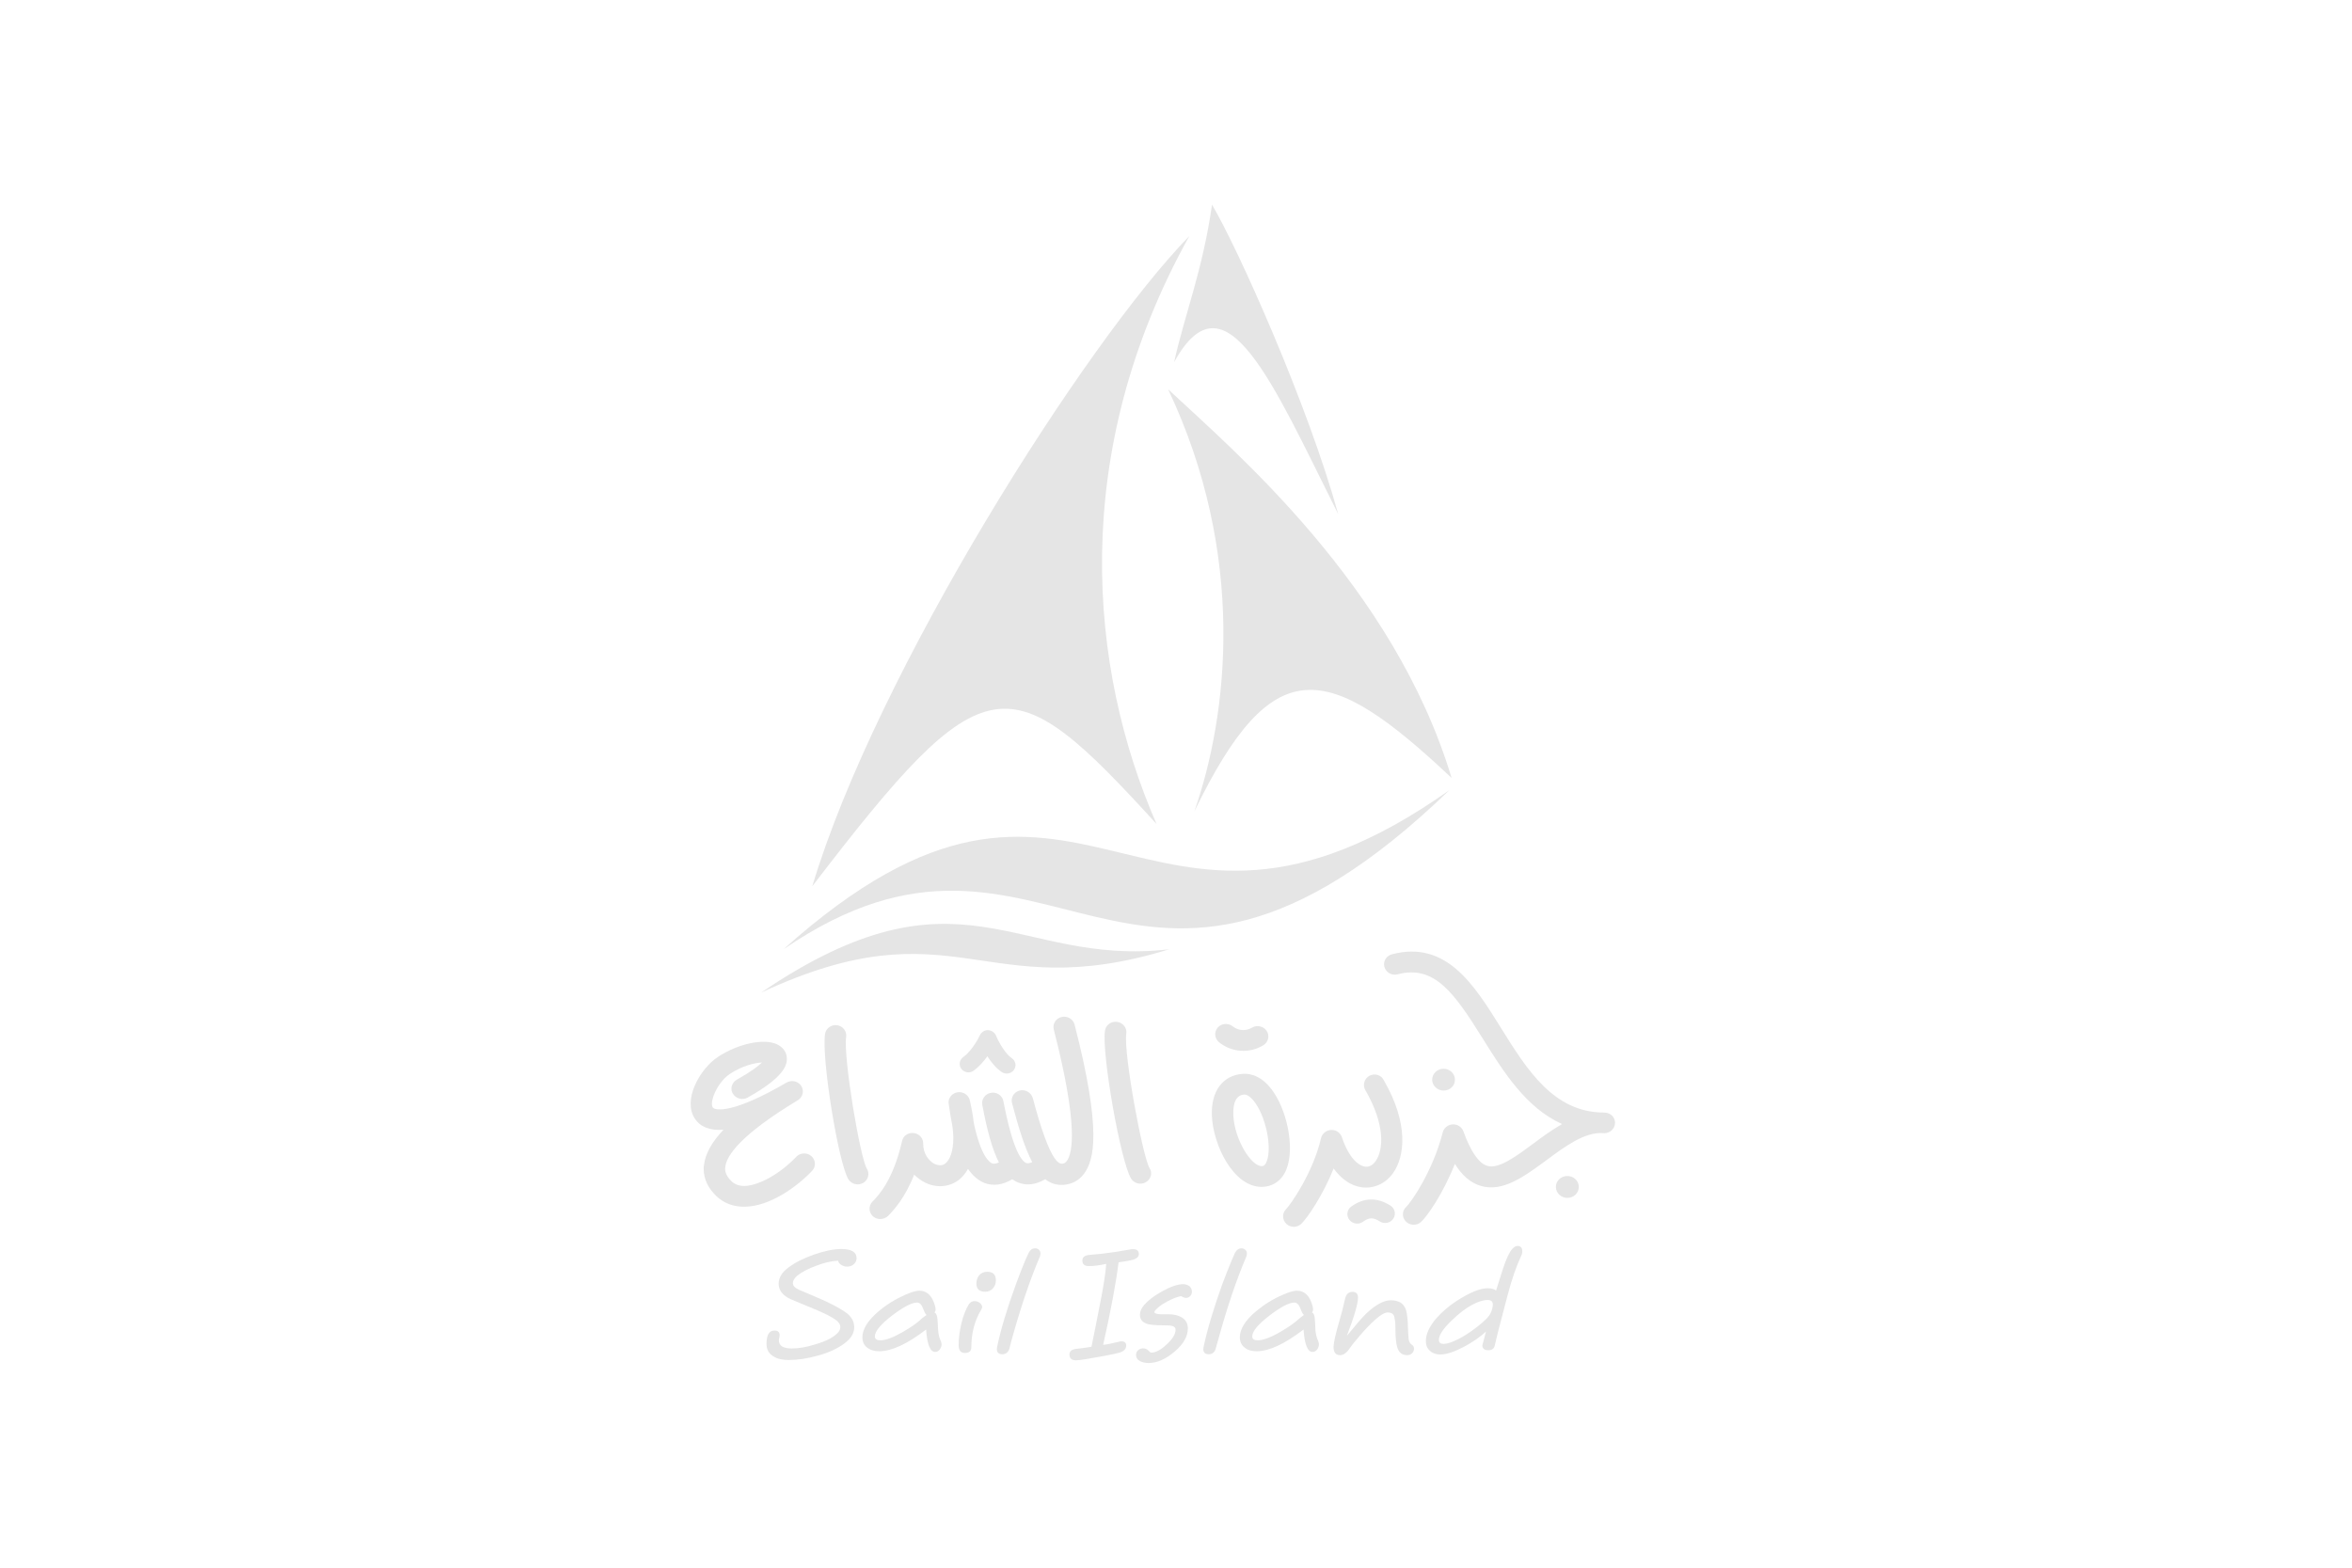 <?xml version="1.0" encoding="utf-8"?>
<!-- Generator: Adobe Illustrator 16.0.0, SVG Export Plug-In . SVG Version: 6.00 Build 0)  -->
<!DOCTYPE svg PUBLIC "-//W3C//DTD SVG 1.1//EN" "http://www.w3.org/Graphics/SVG/1.1/DTD/svg11.dtd">
<svg version="1.1" id="Layer_1" xmlns="http://www.w3.org/2000/svg" xmlns:xlink="http://www.w3.org/1999/xlink" x="0px" y="0px"
	 width="120px" height="80px" viewBox="0 0 120 80" enable-background="new 0 0 120 80" xml:space="preserve">
<g>
	<path fill="#E5E5E5" d="M71.022,48.697c-0.293,0.074-0.468,0.365-0.389,0.646c0.077,0.284,0.38,0.454,0.673,0.377
		c1.877-0.491,2.876,0.927,4.346,3.282c1.05,1.683,2.2,3.53,4.046,4.359c-0.519,0.299-1.024,0.664-1.492,1.015
		c-0.858,0.636-1.747,1.295-2.32,1.119c-0.43-0.116-0.854-0.733-1.223-1.763c-0.077-0.217-0.3-0.367-0.545-0.353
		c-0.242,0.012-0.447,0.175-0.507,0.403c-0.527,2.053-1.655,3.609-1.853,3.795c-0.224,0.19-0.244,0.531-0.041,0.745
		c0.2,0.219,0.545,0.236,0.768,0.051c0.311-0.27,1.127-1.427,1.744-2.978c0.379,0.612,0.814,0.974,1.328,1.124
		c1.114,0.323,2.182-0.462,3.313-1.291c0.971-0.722,1.984-1.473,2.927-1.404c0.019,0,0.037,0.004,0.057,0.004
		c0.283,0,0.534-0.221,0.545-0.51c0-0.01,0.002-0.014,0.002-0.018c0-0.277-0.219-0.506-0.506-0.522
		c-0.029-0.002-0.057-0.002-0.086-0.004c-2.551-0.017-3.907-2.197-5.216-4.296C75.212,50.254,73.793,47.971,71.022,48.697"/>
	<path fill="#E5E5E5" d="M69.865,54.899c-0.251,0.14-0.355,0.466-0.21,0.721c1.035,1.784,0.931,3.069,0.531,3.632
		c-0.106,0.151-0.286,0.319-0.543,0.282c-0.355-0.053-0.838-0.475-1.179-1.503c-0.085-0.23-0.303-0.386-0.553-0.369
		c-0.245,0.014-0.453,0.184-0.51,0.414c-0.414,1.79-1.575,3.42-1.779,3.618c-0.211,0.208-0.211,0.542,0,0.754
		c0.215,0.209,0.563,0.209,0.775,0c0.301-0.288,1.094-1.442,1.645-2.818c0.399,0.545,0.89,0.884,1.43,0.958
		c0.619,0.083,1.216-0.184,1.601-0.722c0.611-0.855,0.803-2.544-0.476-4.749C70.466,54.849,70.133,54.757,69.865,54.899"/>
	<path fill="#E5E5E5" d="M68.933,61.578c-0.217,0.164-0.252,0.466-0.084,0.675c0.169,0.209,0.476,0.252,0.696,0.091
		c0.302-0.221,0.521-0.226,0.844-0.019c0.218,0.15,0.538,0.095,0.689-0.122c0.156-0.219,0.098-0.521-0.118-0.668
		C70.273,61.088,69.579,61.104,68.933,61.578"/>
	<path fill="#E5E5E5" d="M62.122,52.446c-0.188,0.228-0.152,0.555,0.079,0.745c0.645,0.519,1.553,0.579,2.256,0.148
		c0.255-0.157,0.331-0.484,0.17-0.732c-0.164-0.244-0.504-0.318-0.755-0.161c-0.253,0.15-0.653,0.19-0.974-0.068
		C62.66,52.19,62.311,52.22,62.122,52.446"/>
	<path fill="#E5E5E5" d="M63.428,54.797L63.428,54.797c-1.041,0.065-1.65,0.885-1.597,2.14c0.062,1.493,1.101,3.66,2.569,3.63
		c0.49-0.011,0.893-0.258,1.142-0.7c0.566-1.029,0.184-3.021-0.547-4.11C64.441,54.924,63.835,54.777,63.428,54.797 M62.924,56.896
		c-0.02-0.665,0.164-1.017,0.568-1.04c0.156-0.008,0.387,0.174,0.586,0.476c0.582,0.869,0.84,2.434,0.502,3.039
		c-0.084,0.136-0.148,0.138-0.194,0.138C63.835,59.522,62.978,58.146,62.924,56.896"/>
	<path fill="#E5E5E5" d="M56.376,52.595c-0.174,1.174,0.798,6.68,1.333,7.551c0.156,0.25,0.489,0.333,0.75,0.185
		c0.259-0.151,0.355-0.474,0.192-0.72c-0.35-0.574-1.337-5.879-1.187-6.867c0.045-0.286-0.17-0.555-0.468-0.598
		C56.694,52.105,56.419,52.307,56.376,52.595"/>
	<path fill="#E5E5E5" d="M42.094,52.768c-0.185,1.231,0.678,6.569,1.191,7.411c0.155,0.252,0.491,0.335,0.755,0.186
		c0.25-0.146,0.348-0.471,0.188-0.723c-0.346-0.569-1.209-5.695-1.057-6.728c0.042-0.286-0.166-0.555-0.465-0.597
		C42.411,52.277,42.136,52.479,42.094,52.768"/>
	<path fill="#E5E5E5" d="M54.826,52.285c-0.075-0.284-0.373-0.458-0.665-0.386c-0.295,0.07-0.47,0.356-0.395,0.642
		c1.263,4.919,0.958,6.317,0.658,6.713c-0.065,0.085-0.131,0.124-0.236,0.132c-0.099,0.005-0.203-0.058-0.316-0.193
		c-0.019-0.022-0.03-0.05-0.051-0.076c-0.002-0.002-0.01-0.008-0.013-0.008c-0.319-0.458-0.695-1.489-1.114-3.074
		c-0.085-0.284-0.379-0.453-0.665-0.387c-0.294,0.072-0.471,0.36-0.394,0.645c0.344,1.308,0.661,2.315,1.03,3.01
		c-0.123,0.052-0.223,0.074-0.293,0.051c-0.234-0.085-0.688-0.602-1.179-3.165c-0.057-0.285-0.339-0.479-0.637-0.421
		c-0.297,0.05-0.492,0.332-0.438,0.619c0.252,1.347,0.52,2.295,0.847,2.931c-0.118,0.058-0.242,0.084-0.34,0.054
		c-0.139-0.054-0.581-0.363-0.944-2.079c-0.037-0.349-0.104-0.722-0.202-1.15c-0.066-0.275-0.352-0.452-0.631-0.402
		c-0.268,0.045-0.454,0.27-0.454,0.52c0,0.024,0.009,0.05,0.011,0.076c0.056,0.408,0.118,0.777,0.185,1.124
		c0.027,0.216,0.05,0.414,0.05,0.586c0,0.729-0.185,1.158-0.417,1.332c-0.181,0.137-0.389,0.082-0.539,0.017
		c-0.298-0.151-0.587-0.523-0.583-1.041c0.007-0.273-0.204-0.504-0.487-0.536c-0.282-0.03-0.539,0.146-0.59,0.409
		c-0.454,1.989-1.191,2.764-1.51,3.092c-0.214,0.214-0.191,0.553,0.021,0.747c0.222,0.201,0.567,0.184,0.781-0.024
		c0.282-0.293,0.847-0.887,1.325-2.099c0.167,0.16,0.355,0.304,0.563,0.407c0.584,0.284,1.22,0.229,1.706-0.132
		c0.17-0.131,0.338-0.32,0.478-0.57c0.246,0.357,0.524,0.593,0.848,0.722c0.448,0.164,0.922,0.1,1.409-0.193
		c0.119,0.084,0.231,0.145,0.358,0.185c0.413,0.15,0.853,0.083,1.325-0.185c0.278,0.215,0.584,0.308,0.936,0.285
		c0.431-0.031,0.789-0.226,1.044-0.567C55.821,59.195,56.224,57.72,54.826,52.285 M46.009,58.339c0,0,0-0.005,0-0.013
		C46.009,58.336,46.009,58.338,46.009,58.339"/>
	<path fill="#E5E5E5" d="M36.625,53.938c-0.923,0.612-1.809,2.199-1.171,3.147c0.282,0.434,0.784,0.619,1.459,0.566
		c-0.606,0.64-0.925,1.226-0.992,1.789c-0.018,0.069-0.02,0.134-0.02,0.199c0,0.516,0.223,0.998,0.661,1.411
		c0.386,0.361,0.891,0.547,1.467,0.529c1.257-0.03,2.622-1.004,3.402-1.827c0.208-0.217,0.191-0.554-0.03-0.75
		c-0.216-0.2-0.57-0.184-0.775,0.03c-0.81,0.854-1.889,1.461-2.621,1.489c-0.287,0.006-0.503-0.078-0.673-0.23
		c-0.332-0.318-0.352-0.576-0.328-0.738c0.063-0.575,0.755-1.629,3.702-3.408c0.253-0.153,0.332-0.479,0.177-0.726
		c-0.159-0.245-0.489-0.326-0.755-0.173c-2.7,1.58-3.641,1.441-3.765,1.266c-0.028-0.047-0.041-0.108-0.041-0.186
		c0-0.394,0.367-1.152,0.914-1.521c0.623-0.414,1.265-0.567,1.639-0.586c-0.185,0.184-0.554,0.472-1.276,0.874
		c-0.177,0.101-0.28,0.282-0.28,0.459c0,0.093,0.019,0.182,0.077,0.264c0.151,0.252,0.486,0.342,0.748,0.195
		c1.814-1.015,2.015-1.629,2.002-2.002c-0.01-0.304-0.184-0.56-0.487-0.709C39,52.973,37.661,53.249,36.625,53.938"/>
	<path fill="#E5E5E5" d="M74.232,55.097c0,0.31-0.251,0.555-0.58,0.555c-0.318,0-0.582-0.252-0.582-0.555
		c0-0.308,0.262-0.557,0.582-0.557C73.972,54.538,74.232,54.79,74.232,55.097"/>
	<path fill="#E5E5E5" d="M80.551,60.57c0,0.313-0.263,0.559-0.585,0.559c-0.32,0-0.584-0.25-0.584-0.559
		c0-0.312,0.259-0.558,0.584-0.558C80.289,60.013,80.551,60.259,80.551,60.57"/>
	<path fill="#E5E5E5" d="M49.993,52.832c-0.001,0.004-0.349,0.749-0.848,1.111c-0.2,0.146-0.239,0.416-0.095,0.606
		c0.153,0.192,0.434,0.231,0.626,0.087c0.284-0.203,0.519-0.48,0.7-0.734c0.185,0.291,0.44,0.608,0.735,0.807
		c0.204,0.134,0.479,0.087,0.62-0.111c0.143-0.198,0.089-0.466-0.112-0.601c-0.326-0.219-0.671-0.822-0.804-1.157
		c-0.072-0.16-0.233-0.265-0.42-0.271C50.232,52.566,50.067,52.671,49.993,52.832"/>
	<path fill="#E5E5E5" d="M43.703,64.204c0,0.132-0.055,0.233-0.146,0.313c-0.09,0.081-0.21,0.12-0.346,0.12
		c-0.095,0-0.186-0.028-0.285-0.086c-0.094-0.056-0.151-0.126-0.164-0.218c-0.351,0.018-0.716,0.104-1.101,0.253
		c-0.417,0.151-0.745,0.321-0.994,0.52c-0.14,0.13-0.215,0.251-0.215,0.366c0,0.137,0.097,0.248,0.305,0.343
		c0.396,0.169,0.796,0.335,1.188,0.508c0.487,0.219,0.856,0.418,1.124,0.594c0.345,0.219,0.514,0.493,0.514,0.811
		c0,0.306-0.168,0.585-0.499,0.828c-0.343,0.255-0.789,0.47-1.357,0.621c-0.521,0.15-1.019,0.225-1.493,0.225
		c-0.318,0-0.578-0.057-0.771-0.184c-0.242-0.144-0.355-0.354-0.355-0.639c0-0.454,0.133-0.68,0.406-0.68
		c0.176,0,0.265,0.082,0.265,0.245c0,0.02-0.008,0.063-0.02,0.119c-0.014,0.058-0.02,0.104-0.02,0.134
		c0,0.28,0.219,0.416,0.658,0.416c0.359,0,0.772-0.069,1.229-0.218c0.509-0.149,0.872-0.336,1.091-0.553
		c0.113-0.105,0.159-0.218,0.159-0.322c0-0.123-0.074-0.241-0.218-0.353c-0.198-0.152-0.594-0.354-1.185-0.598
		c-0.248-0.102-0.621-0.252-1.124-0.467c-0.406-0.184-0.622-0.453-0.622-0.787c0-0.308,0.163-0.586,0.493-0.827
		c0.333-0.253,0.762-0.47,1.292-0.66c0.551-0.193,1.025-0.29,1.426-0.29C43.452,63.744,43.703,63.896,43.703,64.204"/>
	<path fill="#E5E5E5" d="M48.04,68.597c0,0.094-0.032,0.186-0.093,0.267c-0.063,0.085-0.141,0.126-0.238,0.126
		c-0.249,0-0.407-0.387-0.458-1.144c-0.97,0.743-1.762,1.109-2.395,1.109c-0.245,0-0.448-0.058-0.611-0.185
		c-0.161-0.118-0.245-0.3-0.245-0.528c0-0.415,0.271-0.849,0.807-1.308c0.412-0.353,0.873-0.637,1.38-0.862
		c0.313-0.135,0.551-0.208,0.719-0.208c0.395,0,0.66,0.266,0.803,0.79c0.02,0.078,0.026,0.132,0.026,0.173
		c0,0.053-0.019,0.097-0.055,0.153c0.086,0.033,0.133,0.15,0.15,0.336c0.016,0.188,0.02,0.375,0.032,0.554
		c0.018,0.209,0.053,0.38,0.118,0.519C48.021,68.469,48.04,68.539,48.04,68.597 M47.275,67.102
		c-0.042-0.017-0.103-0.126-0.187-0.342c-0.072-0.194-0.174-0.289-0.304-0.289c-0.267,0-0.681,0.219-1.261,0.654
		c-0.589,0.453-0.887,0.813-0.887,1.073c0,0.135,0.094,0.199,0.283,0.199c0.259,0,0.636-0.135,1.131-0.418
		c0.434-0.247,0.771-0.487,1.011-0.721C47.104,67.222,47.177,67.168,47.275,67.102"/>
	<path fill="#E5E5E5" d="M50.11,66.701c0,0.041-0.017,0.085-0.052,0.137c-0.33,0.552-0.5,1.189-0.5,1.907
		c0,0.2-0.105,0.297-0.326,0.297c-0.217,0-0.321-0.131-0.321-0.394c0-0.353,0.047-0.713,0.135-1.091
		c0.095-0.417,0.235-0.755,0.389-1.008c0.08-0.103,0.167-0.153,0.286-0.153c0.094,0,0.178,0.026,0.266,0.09
		C50.067,66.545,50.11,66.619,50.11,66.701 M50.81,65.343c0,0.158-0.051,0.289-0.152,0.406c-0.103,0.112-0.235,0.169-0.391,0.169
		c-0.301,0-0.451-0.14-0.451-0.421c0-0.171,0.051-0.315,0.147-0.423c0.098-0.116,0.239-0.173,0.405-0.173
		C50.664,64.895,50.81,65.046,50.81,65.343"/>
	<path fill="#E5E5E5" d="M53.086,63.969c0,0.052-0.008,0.102-0.03,0.154c-0.504,1.178-0.985,2.602-1.447,4.273
		c-0.039,0.147-0.08,0.3-0.116,0.451c-0.067,0.174-0.185,0.261-0.354,0.261c-0.181,0-0.279-0.087-0.279-0.261
		c0-0.026,0.001-0.051,0.007-0.084c0.188-0.904,0.507-1.97,0.959-3.206c0.167-0.448,0.32-0.856,0.48-1.235
		c0.044-0.09,0.103-0.222,0.184-0.402c0.082-0.148,0.185-0.217,0.319-0.217c0.082,0,0.152,0.028,0.207,0.083
		C53.059,63.828,53.086,63.896,53.086,63.969"/>
	<path fill="#E5E5E5" d="M58.105,63.996c0,0.129-0.097,0.221-0.285,0.288c-0.148,0.04-0.391,0.083-0.75,0.134
		c-0.131,1.054-0.393,2.459-0.787,4.211c0.17-0.016,0.42-0.067,0.772-0.151c0.065-0.02,0.118-0.031,0.153-0.031
		c0.169,0,0.251,0.074,0.251,0.218c0,0.175-0.118,0.29-0.348,0.362c-0.132,0.038-0.397,0.095-0.801,0.171
		c-0.75,0.138-1.223,0.219-1.412,0.219c-0.217,0-0.334-0.098-0.334-0.295c0-0.169,0.119-0.267,0.352-0.289
		c0.169-0.017,0.423-0.052,0.771-0.107c0.099-0.484,0.246-1.202,0.434-2.175c0.174-0.865,0.283-1.557,0.319-2.055
		c-0.335,0.074-0.621,0.113-0.884,0.113c-0.223,0-0.333-0.095-0.333-0.286c0-0.151,0.099-0.248,0.302-0.279
		c0.152-0.014,0.379-0.031,0.68-0.064c0.521-0.061,1.017-0.138,1.495-0.227c0.037-0.008,0.064-0.008,0.091-0.008
		C58.002,63.744,58.105,63.824,58.105,63.996"/>
	<path fill="#E5E5E5" d="M60.811,65.909c0,0.085-0.021,0.161-0.084,0.228c-0.057,0.063-0.131,0.095-0.219,0.095
		c-0.051,0-0.104-0.015-0.15-0.038c-0.052-0.032-0.085-0.049-0.102-0.049h-0.017c-0.2,0.038-0.435,0.134-0.709,0.282
		c-0.292,0.157-0.489,0.318-0.604,0.458c-0.017,0.025-0.027,0.052-0.027,0.078c0,0.055,0.101,0.094,0.319,0.104h0.388
		c0.28,0,0.501,0.052,0.678,0.154c0.217,0.131,0.321,0.319,0.321,0.563c0,0.412-0.226,0.811-0.678,1.19
		c-0.454,0.387-0.892,0.581-1.327,0.581c-0.155,0-0.3-0.03-0.42-0.089c-0.152-0.077-0.219-0.187-0.219-0.331
		c0-0.089,0.034-0.168,0.108-0.233c0.071-0.063,0.151-0.095,0.25-0.095c0.105,0,0.196,0.033,0.268,0.107
		c0.071,0.076,0.118,0.111,0.146,0.111c0.228,0,0.492-0.135,0.791-0.419c0.305-0.28,0.454-0.528,0.454-0.755
		c0-0.145-0.145-0.215-0.433-0.215c-0.367,0-0.648-0.015-0.824-0.037c-0.372-0.05-0.561-0.218-0.561-0.505
		c0-0.17,0.078-0.343,0.224-0.512c0.198-0.229,0.498-0.456,0.903-0.681c0.443-0.247,0.805-0.369,1.076-0.369
		c0.12,0,0.225,0.036,0.32,0.097C60.762,65.705,60.811,65.796,60.811,65.909"/>
	<path fill="#E5E5E5" d="M63.618,63.969c0,0.052-0.009,0.102-0.029,0.154c-0.505,1.178-0.985,2.602-1.444,4.273
		c-0.043,0.147-0.086,0.3-0.127,0.451c-0.057,0.174-0.184,0.261-0.343,0.261c-0.185,0-0.282-0.087-0.282-0.261
		c0-0.026,0.004-0.051,0.009-0.084c0.188-0.904,0.509-1.97,0.951-3.206c0.17-0.448,0.327-0.856,0.487-1.235
		c0.043-0.09,0.1-0.222,0.176-0.402c0.086-0.148,0.186-0.217,0.32-0.217c0.082,0,0.15,0.028,0.206,0.083
		C63.594,63.828,63.618,63.896,63.618,63.969"/>
	<path fill="#E5E5E5" d="M67.293,68.597c0,0.094-0.032,0.186-0.09,0.267c-0.066,0.085-0.143,0.126-0.237,0.126
		c-0.254,0-0.407-0.387-0.458-1.144c-0.97,0.743-1.764,1.109-2.396,1.109c-0.245,0-0.455-0.058-0.607-0.185
		c-0.16-0.118-0.248-0.3-0.248-0.528c0-0.415,0.268-0.849,0.804-1.308c0.419-0.353,0.87-0.637,1.389-0.862
		c0.311-0.135,0.55-0.208,0.717-0.208c0.395,0,0.664,0.266,0.803,0.79c0.019,0.078,0.023,0.132,0.023,0.173
		c0,0.053-0.018,0.097-0.051,0.153c0.084,0.033,0.132,0.15,0.141,0.336c0.019,0.188,0.02,0.375,0.029,0.554
		c0.02,0.209,0.059,0.38,0.124,0.519C67.273,68.469,67.293,68.539,67.293,68.597 M66.527,67.102
		c-0.039-0.017-0.103-0.126-0.186-0.342c-0.072-0.194-0.174-0.289-0.305-0.289c-0.264,0-0.685,0.219-1.256,0.654
		c-0.592,0.453-0.89,0.813-0.89,1.073c0,0.135,0.092,0.199,0.286,0.199c0.252,0,0.635-0.135,1.126-0.418
		c0.433-0.247,0.771-0.487,1.021-0.721C66.363,67.222,66.434,67.168,66.527,67.102"/>
	<path fill="#E5E5E5" d="M72.144,68.823c0,0.092-0.032,0.169-0.1,0.234c-0.066,0.065-0.149,0.098-0.247,0.098
		c-0.227,0-0.391-0.104-0.476-0.311c-0.056-0.124-0.095-0.35-0.117-0.655c-0.006-0.229-0.01-0.453-0.017-0.688
		c-0.013-0.077-0.02-0.184-0.052-0.319c-0.049-0.14-0.152-0.208-0.336-0.208c-0.206,0-0.546,0.248-1.022,0.744
		c-0.252,0.262-0.488,0.545-0.722,0.828c-0.096,0.121-0.188,0.253-0.285,0.385c-0.132,0.151-0.264,0.225-0.39,0.225
		c-0.229,0-0.342-0.138-0.342-0.422c0-0.19,0.099-0.654,0.309-1.366c0.095-0.311,0.186-0.676,0.279-1.091
		c0.053-0.236,0.181-0.353,0.38-0.353c0.185,0,0.279,0.093,0.279,0.296c0,0.314-0.19,0.96-0.57,1.952
		c0.457-0.563,0.78-0.938,0.976-1.126c0.479-0.46,0.906-0.692,1.272-0.692c0.477,0,0.754,0.227,0.815,0.688
		c0.023,0.148,0.05,0.363,0.054,0.649c0.011,0.297,0.022,0.509,0.037,0.642c0.02,0.13,0.064,0.219,0.148,0.278
		C72.104,68.661,72.144,68.731,72.144,68.823"/>
	<path fill="#E5E5E5" d="M77.669,63.859c0,0.085-0.025,0.17-0.078,0.276c-0.227,0.485-0.453,1.128-0.664,1.929
		c-0.107,0.394-0.264,0.992-0.468,1.786c-0.054,0.184-0.105,0.457-0.198,0.822c-0.039,0.152-0.145,0.231-0.319,0.231
		c-0.207,0-0.312-0.083-0.312-0.252l0.186-0.701c-0.295,0.272-0.659,0.526-1.093,0.761c-0.501,0.267-0.914,0.409-1.237,0.409
		c-0.218,0-0.396-0.06-0.53-0.186c-0.139-0.12-0.208-0.285-0.208-0.504c0-0.356,0.186-0.752,0.538-1.16
		c0.282-0.318,0.62-0.615,1.034-0.884c0.655-0.422,1.178-0.645,1.582-0.645c0.203,0,0.353,0.045,0.427,0.12
		c0.121-0.37,0.237-0.75,0.355-1.123c0.17-0.51,0.325-0.847,0.48-1.013c0.092-0.093,0.177-0.145,0.267-0.145
		C77.591,63.585,77.669,63.68,77.669,63.859 M76.165,66.565c0-0.15-0.092-0.226-0.266-0.226c-0.223,0-0.486,0.085-0.795,0.249
		c-0.31,0.166-0.652,0.422-1.025,0.785c-0.445,0.42-0.667,0.757-0.667,1.008c0,0.133,0.08,0.198,0.24,0.198
		c0.188,0,0.44-0.085,0.764-0.251c0.271-0.135,0.574-0.33,0.905-0.586c0.411-0.312,0.658-0.555,0.74-0.755
		C76.129,66.84,76.165,66.701,76.165,66.565"/>
	<path fill="#E5E5E5" d="M60.68,12.045c-5.302,5.441-15.956,22.231-19.236,33.179c8.856-11.56,10.042-11.417,17.565-3.173
		C55.547,34.138,54.5,23.146,60.68,12.045"/>
	<path fill="#E5E5E5" d="M59.598,19.865c3.381,3.163,11.506,10.03,14.463,19.834c-6.375-6.008-9.128-6.52-13.125,1.707
		C62.66,36.473,63.605,28.331,59.598,19.865"/>
	<path fill="#E5E5E5" d="M61.838,10.444c1.351,2.291,4.902,10.231,6.439,15.795c-3.345-6.679-5.762-12.508-8.373-7.759
		C60.454,16.005,61.357,13.813,61.838,10.444"/>
	<path fill="#E5E5E5" d="M39.975,48.441c13.606-9.324,17.634,7.643,33.975-8.121C58.057,51.565,55.369,34.644,39.975,48.441"/>
	<path fill="#E5E5E5" d="M38.832,50.652c9.917-4.613,11.302,0.723,20.821-2.209C51.781,49.355,49.038,43.729,38.832,50.652"/>
</g>
</svg>
